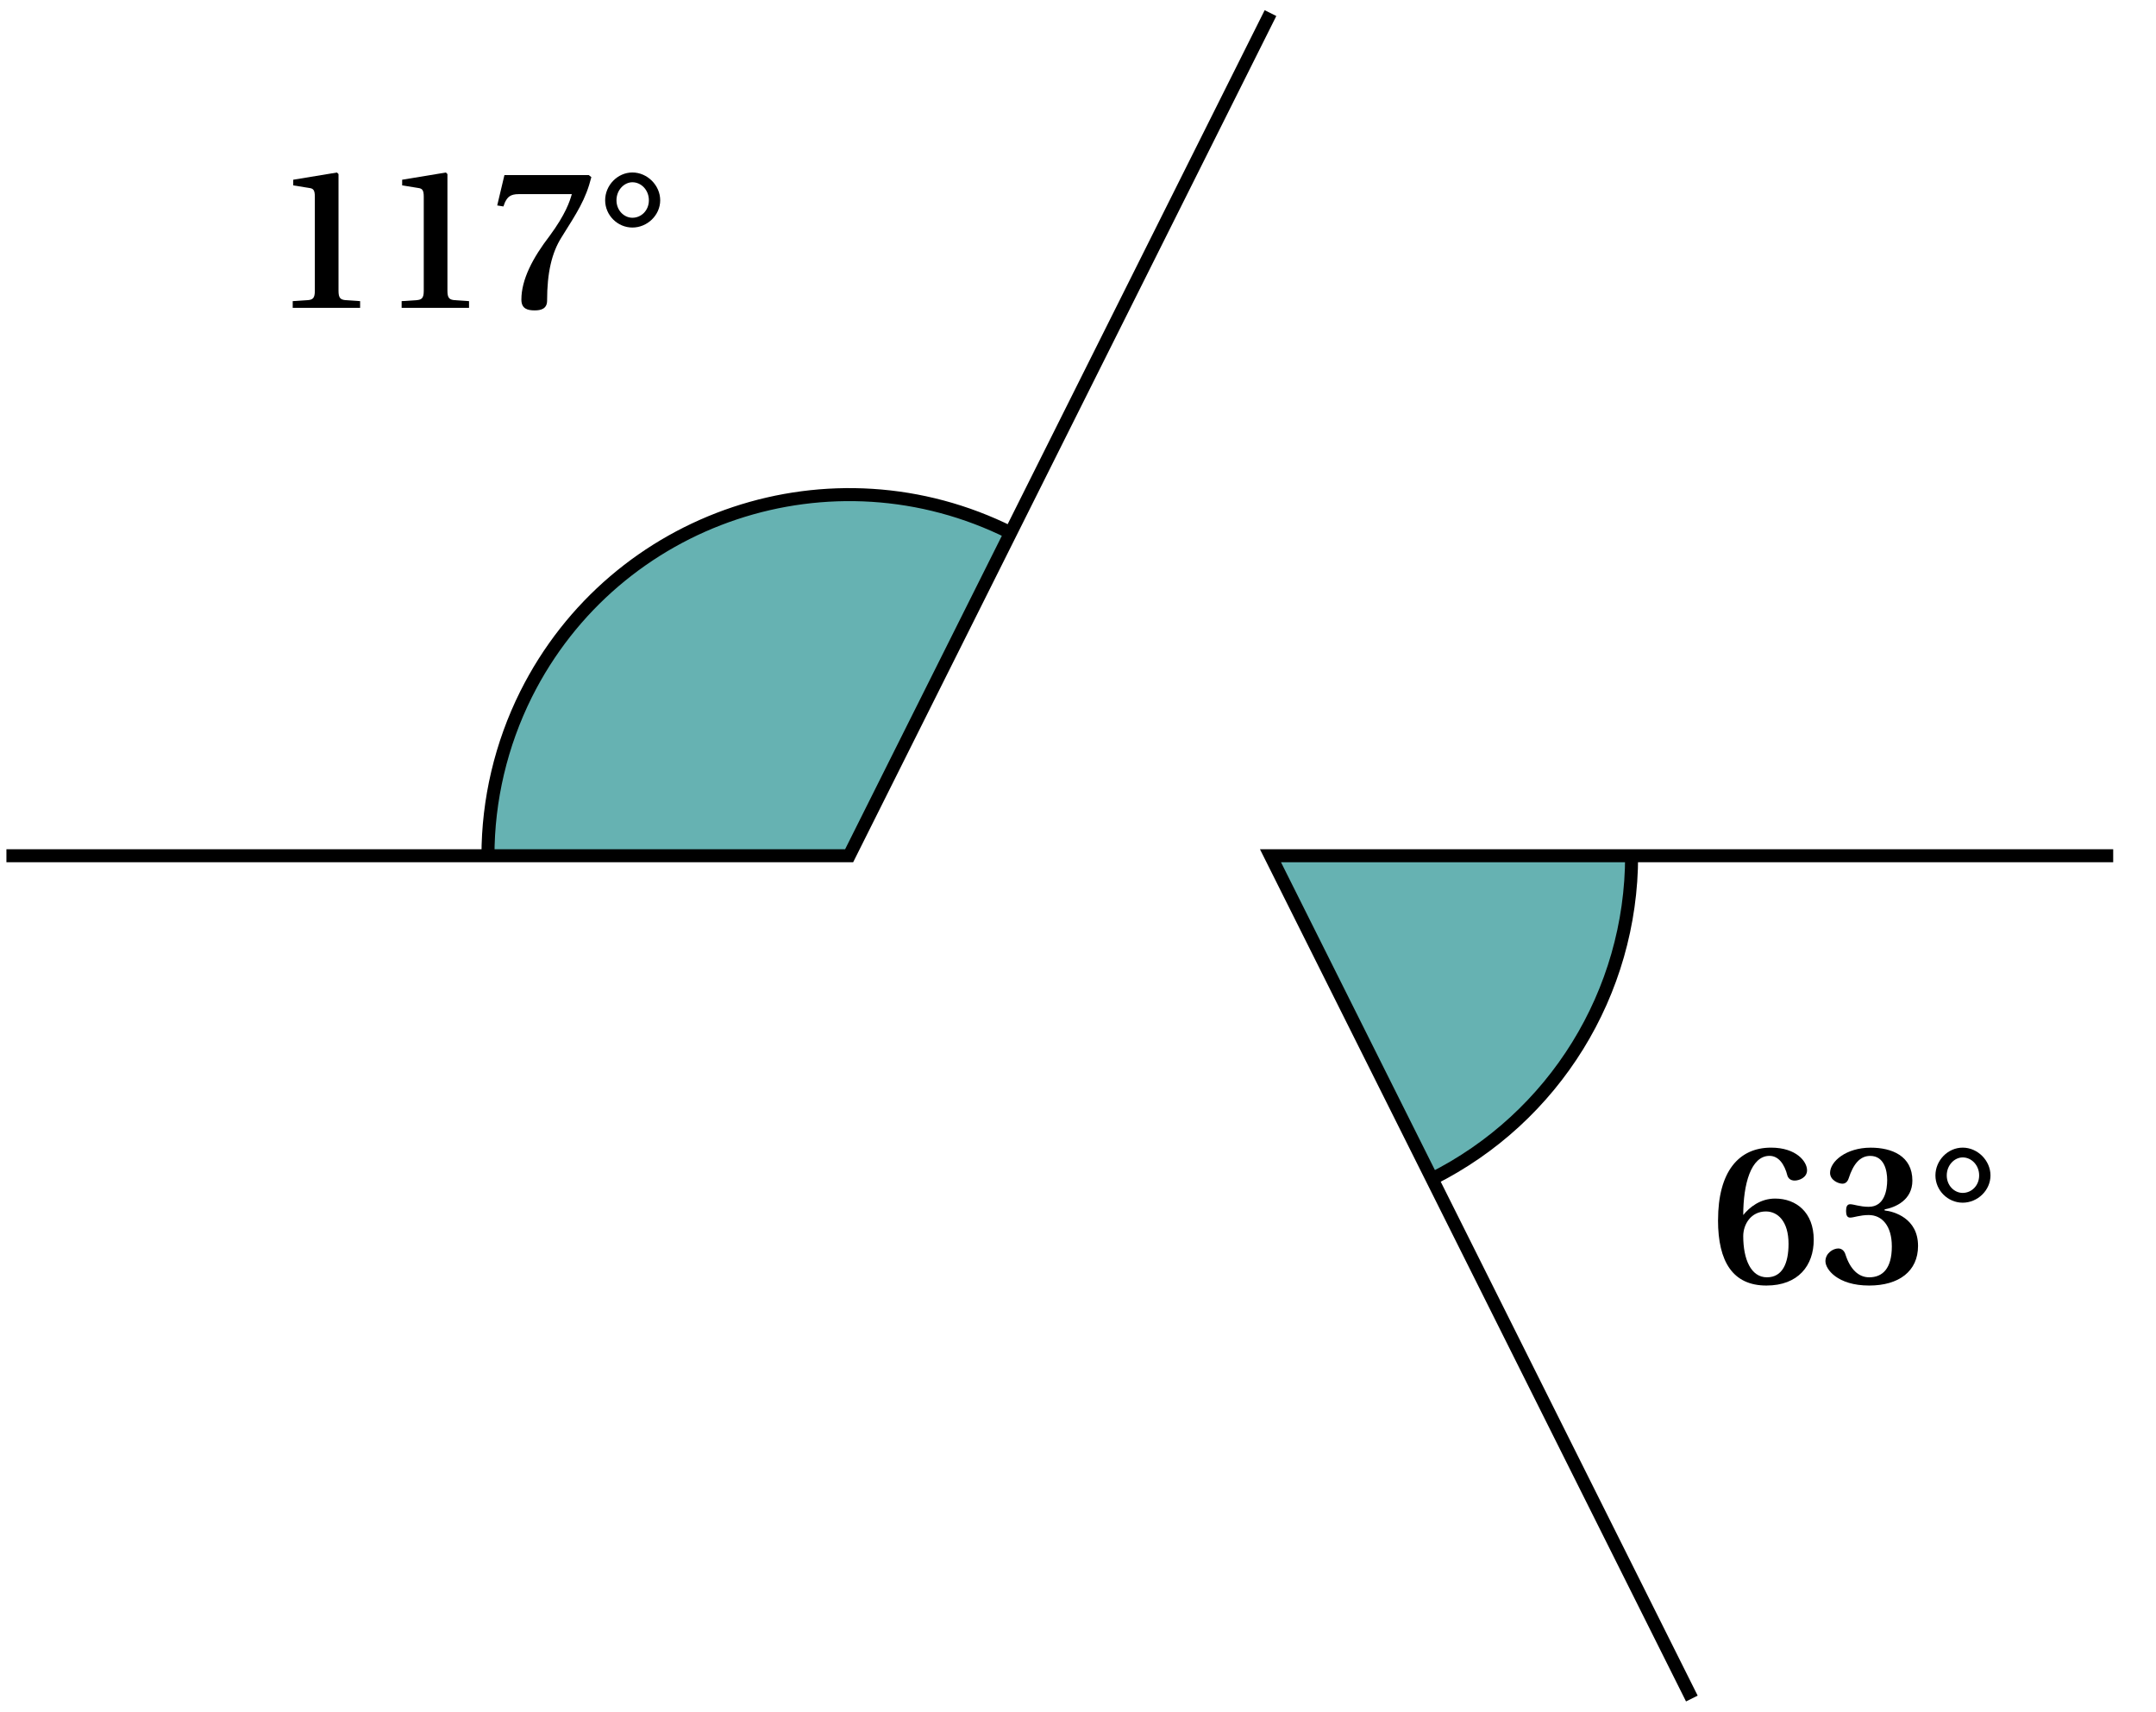 <svg xmlns="http://www.w3.org/2000/svg" xmlns:xlink="http://www.w3.org/1999/xlink" width="65.48pt" height="51.99pt" viewBox="0 0 65.48 51.99"><defs><path id="a" d="M.234-1.906C.234-.641.688.078 1.703.078c.969 0 1.438-.609 1.438-1.391 0-.828-.531-1.25-1.172-1.25-.453 0-.781.266-.969.5 0-.938.234-1.797.797-1.797.266 0 .453.234.547.609.031.078.094.141.219.141.141 0 .375-.094.375-.312 0-.266-.328-.688-1.094-.688-.984 0-1.609.734-1.609 2.203M1-1.422c0-.359.234-.75.688-.75.359 0 .688.297.688.984 0 .594-.188 1.016-.656 1.016C1.234-.172 1-.719 1-1.422m0 0"/><path id="b" d="M.188-.656c0 .234.359.734 1.328.734C2.422.078 3-.359 3-1.125c0-.844-.734-1.047-1.016-1.078v-.031c.328-.062.844-.281.844-.875 0-.75-.625-1-1.266-1-.75 0-1.234.422-1.234.766 0 .219.25.328.375.328.094 0 .156-.062.188-.156.141-.438.344-.688.656-.688.422 0 .516.438.516.734 0 .297-.078.812-.562.812-.266 0-.453-.078-.562-.078-.094 0-.125.078-.125.203s.031.203.125.203c.109 0 .297-.078.562-.078.406 0 .703.328.703.953 0 .672-.281.938-.688.938-.328 0-.578-.25-.719-.688-.031-.109-.109-.188-.219-.188-.156 0-.391.141-.391.391m0 0"/><path id="c" d="M.219-3.266c0 .453.375.828.828.828.453 0 .844-.375.844-.828 0-.453-.391-.844-.844-.844s-.828.391-.828.844m.344 0c0-.312.234-.547.484-.547.266 0 .5.234.5.547s-.234.531-.5.531c-.25 0-.484-.219-.484-.531m0 0"/><path id="d" d="M.656 0h2.047v-.203L2.25-.234c-.141-.016-.203-.062-.203-.281V-4.062L2-4.109l-1.328.219v.172l.484.078c.125.016.172.062.172.266v2.859c0 .219-.062.266-.203.281l-.469.031Zm0 0"/><path id="e" d="m.25-3.109.188.031.047-.125c.078-.156.156-.25.422-.25h1.609c-.062.219-.188.609-.672 1.266C1.328-1.516.984-.859.984-.25c0 .281.188.328.406.328.188 0 .375-.047.375-.297 0-.844.141-1.453.438-1.922.469-.75.734-1.141.906-1.828l-.078-.062H.469Zm0 0"/><clipPath id="f"><path d="M32 20h32.965v31.781H32Zm0 0"/></clipPath><clipPath id="g"><path d="M0 .199h45V32H0Zm0 0"/></clipPath></defs><path fill="#66B2B2" d="m38.586 25.988 4.906 9.812c3.715-1.859 6.062-5.656 6.062-9.812Zm0 0"/><path fill="none" stroke="#000" stroke-miterlimit="10" stroke-width=".395" d="M43.492 35.801c3.715-1.859 6.062-5.656 6.062-9.812"/><use xlink:href="#a" x="51.944" y="38.962"/><use xlink:href="#b" x="55.253" y="38.962"/><use xlink:href="#c" x="58.562" y="38.962"/><path fill="#66B2B2" d="m25.789 25.988 4.902-9.809c-5.418-2.707-12.004-.512-14.715 4.906-.758 1.523-1.156 3.203-1.156 4.902Zm0 0"/><path fill="none" stroke="#000" stroke-miterlimit="10" stroke-width=".395" d="M30.691 16.18c-5.418-2.707-12.004-.512-14.715 4.906-.758 1.523-1.156 3.203-1.156 4.902"/><use xlink:href="#d" x="8.234" y="9.348"/><use xlink:href="#d" x="11.542" y="9.348"/><use xlink:href="#e" x="14.851" y="9.348"/><use xlink:href="#c" x="18.16" y="9.348"/><g clip-path="url(#f)"><path fill="none" stroke="#000" stroke-miterlimit="10" stroke-width=".395" d="M51.383 51.582 38.586 25.988h25.594"/></g><g clip-path="url(#g)"><path fill="none" stroke="#000" stroke-miterlimit="10" stroke-width=".395" d="M38.586.398 25.789 25.988H.195"/></g></svg>